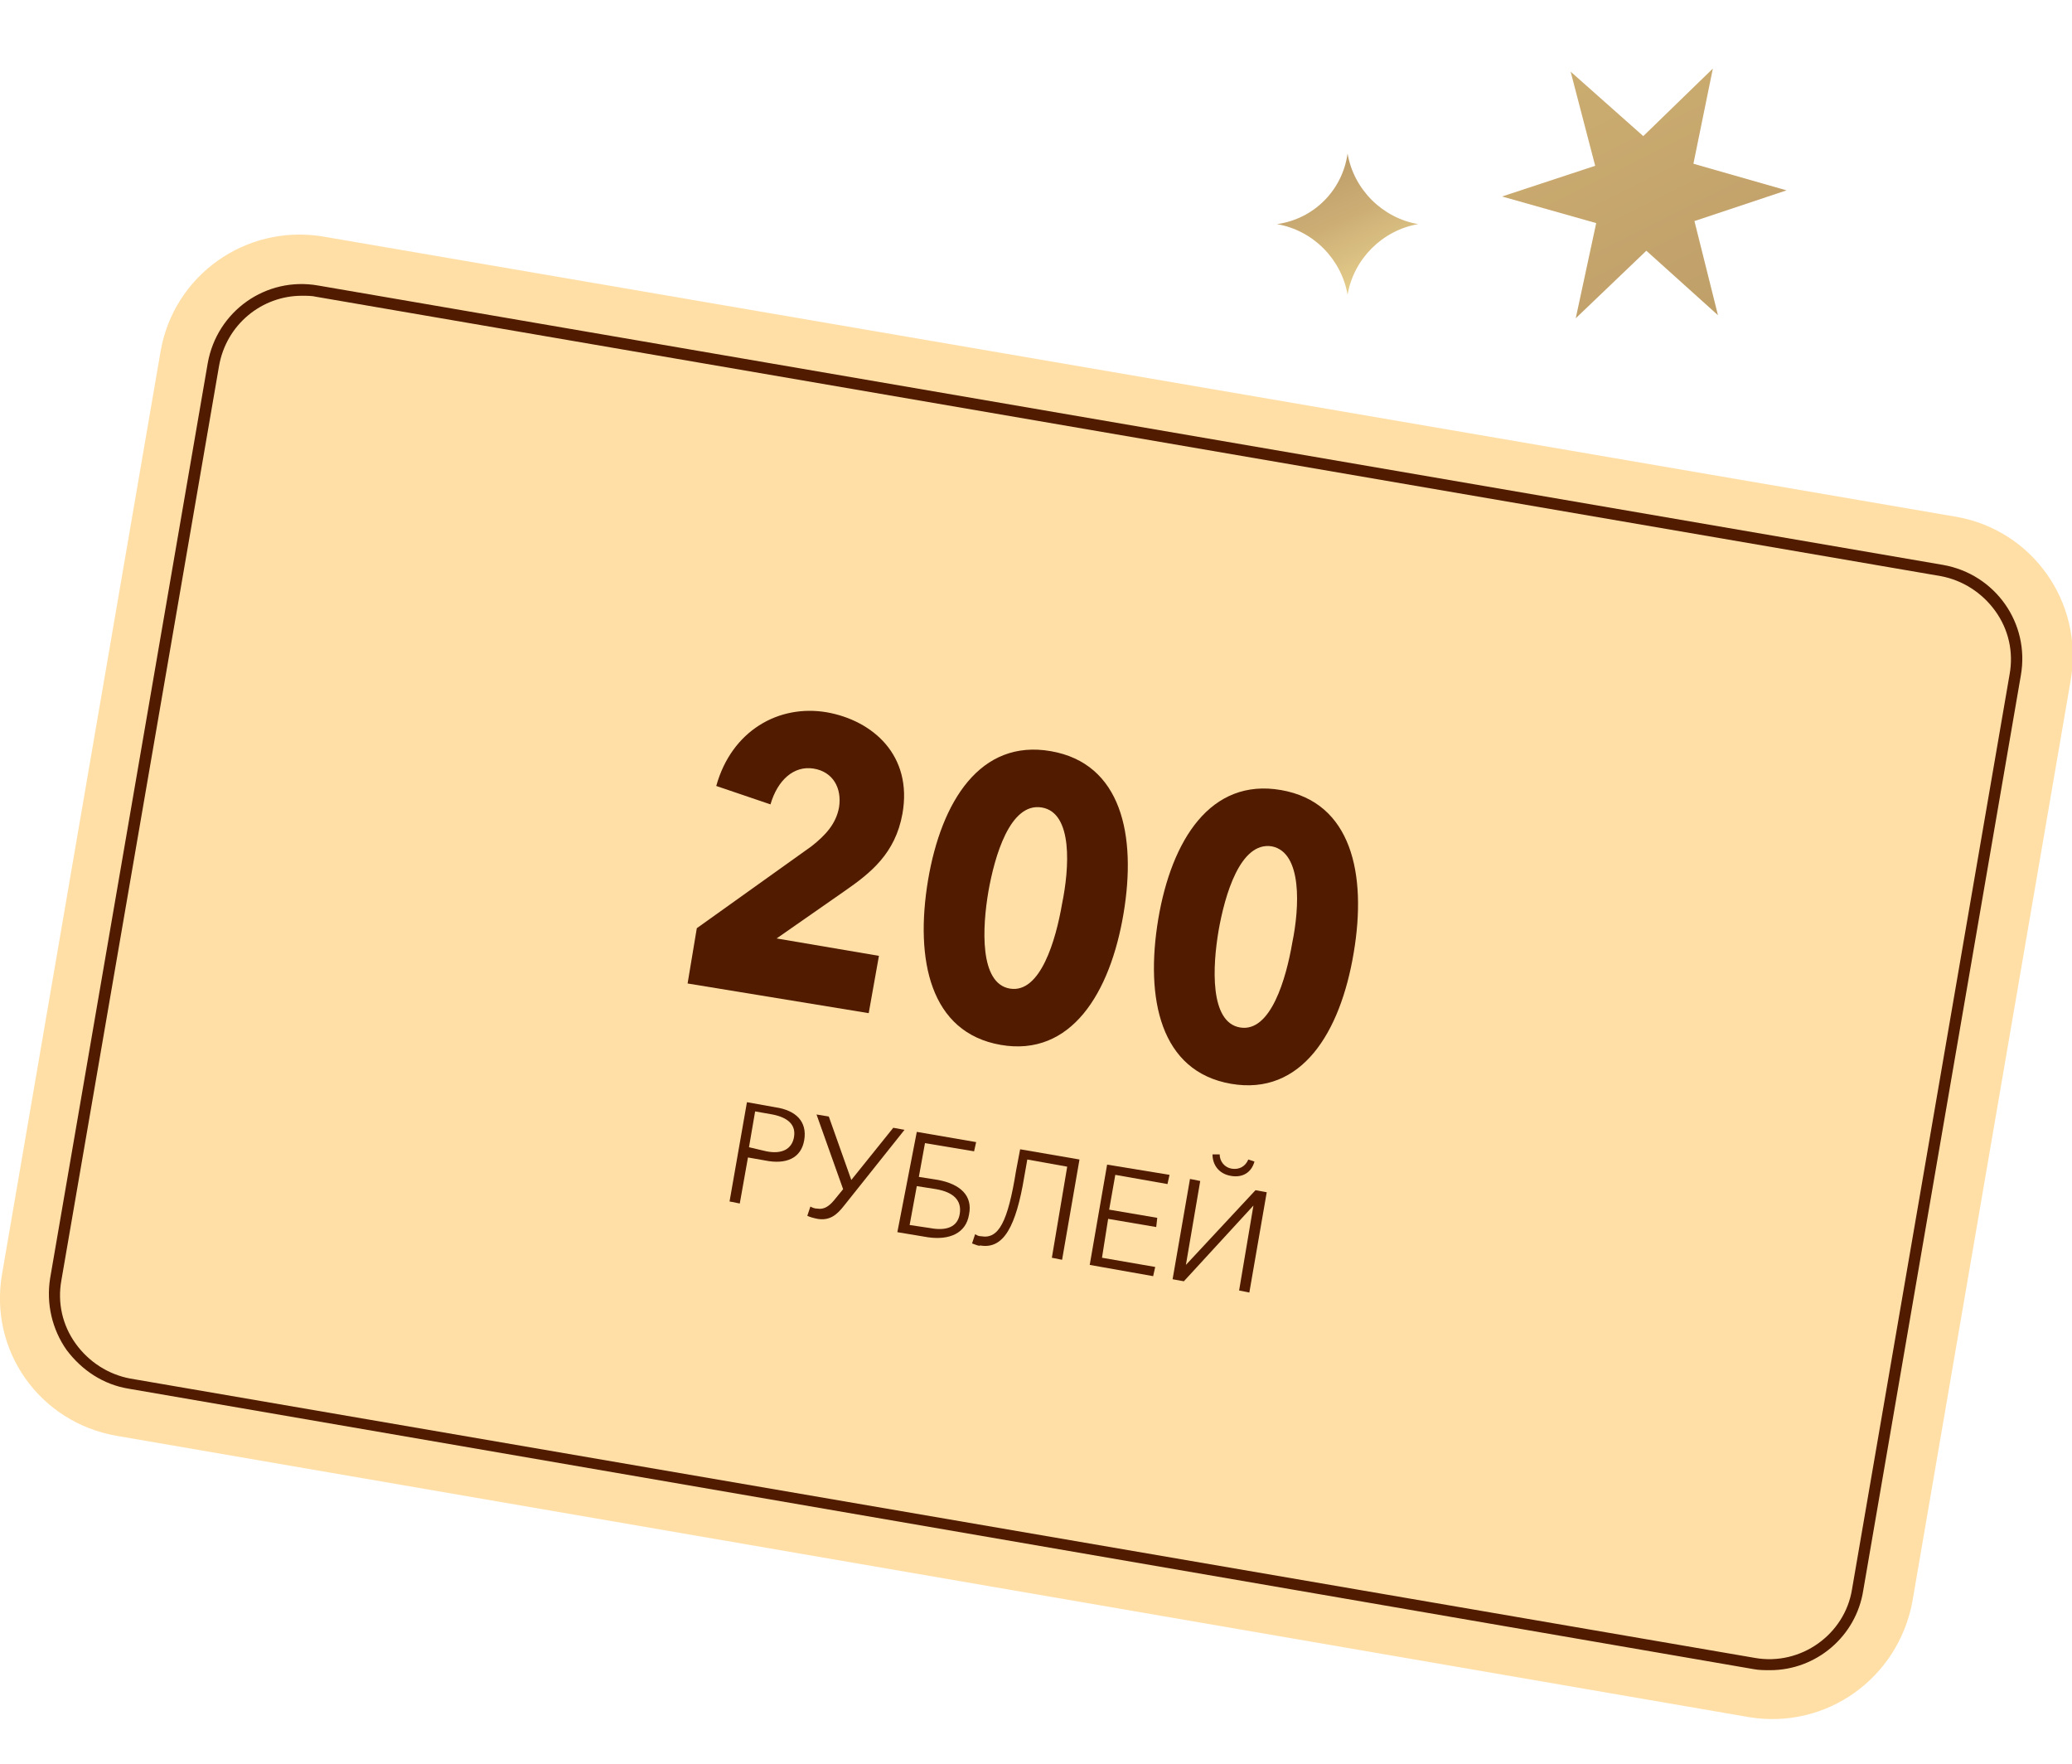 <?xml version="1.0" encoding="utf-8"?>
<!-- Generator: Adobe Illustrator 25.2.3, SVG Export Plug-In . SVG Version: 6.00 Build 0)  -->
<svg version="1.1" id="Layer_2" xmlns="http://www.w3.org/2000/svg" xmlns:xlink="http://www.w3.org/1999/xlink" x="0px" y="0px"
	 viewBox="0 0 202.5 172.4" style="enable-background:new 0 0 202.5 172.4;" xml:space="preserve">
<style type="text/css">
	.st0{fill:#FFDFA6;}
	.st1{fill:#511B00;}
	.st2{fill:url(#SVGID_1_);}
	.st3{fill:url(#SVGID_2_);}
</style>
<g>
	<g>
		<g>
			<g>
				<path class="st0" d="M171,167.8L11.4,140.3C3.9,139-1.1,132,0.2,124.5l15.5-90.2C17,26.9,24,21.9,31.5,23.1l159.7,27.4
					c7.4,1.3,12.4,8.3,11.2,15.8l-15.5,90.2C185.5,164,178.5,169,171,167.8z"/>
			</g>
			<path class="st1" d="M173,163.2c-0.5,0-1.1,0-1.6-0.1L12.6,135.7c-2.5-0.4-4.6-1.8-6.1-3.8c-1.4-2-2-4.5-1.6-7l15.4-89.4
				c0.9-5.1,5.7-8.5,10.8-7.6l158.8,27.3c5.1,0.9,8.5,5.7,7.6,10.8l-15.4,89.4C181.4,159.9,177.5,163.2,173,163.2z M29.5,28.9
				c-3.9,0-7.4,2.8-8.1,6.9L6,125.1c-0.4,2.2,0.1,4.4,1.4,6.2s3.2,3,5.3,3.4l158.8,27.3c4.5,0.8,8.8-2.3,9.5-6.7l15.4-89.4
				c0.4-2.2-0.1-4.4-1.4-6.2c-1.3-1.8-3.2-3-5.3-3.4L30.9,29C30.5,28.9,30,28.9,29.5,28.9z"/>
			<g>
				<g>
					<g>
						<g>
							<path class="st1" d="M73,107.7l2.8,0.5c2,0.3,3.1,1.4,2.8,3.2c-0.3,1.8-1.8,2.4-3.8,2l-1.7-0.3l-0.8,4.5l-1-0.2L73,107.7z
								 M74.9,112.5c1.5,0.3,2.5-0.2,2.7-1.4c0.2-1.2-0.6-1.9-2.1-2.2l-1.7-0.3l-0.6,3.5L74.9,112.5z"/>
							<path class="st1" d="M78.9,118.8l0.3-0.9c0.2,0.1,0.4,0.2,0.7,0.2c0.6,0.1,1.1-0.2,1.6-0.8l0.9-1.1l-2.6-7.3l1.2,0.2l2.2,6.2
								l4.1-5.1l1.1,0.2l-5.9,7.4c-0.7,0.9-1.4,1.5-2.6,1.3C79.4,119,79.1,118.9,78.9,118.8z"/>
							<path class="st1" d="M89.6,110.6l5.8,1l-0.2,0.9l-4.8-0.8l-0.6,3.3l1.9,0.3c2.1,0.4,3.4,1.5,3,3.4c-0.3,1.8-1.9,2.5-4,2.2
								l-3-0.5L89.6,110.6z M90.9,120c1.6,0.3,2.7-0.1,2.9-1.4c0.2-1.3-0.6-2.1-2.3-2.4l-1.9-0.3l-0.7,3.8L90.9,120z"/>
							<path class="st1" d="M95,121.5l0.3-0.9c0.2,0.1,0.3,0.2,0.6,0.2c1.7,0.3,2.6-1.4,3.4-6.4l0.4-2.1l5.8,1l-1.7,9.8l-1-0.2
								l1.5-8.9l-3.9-0.7l-0.3,1.7c-0.8,4.8-2,7.1-4.3,6.7C95.7,121.8,95.3,121.6,95,121.5z"/>
							<path class="st1" d="M108.2,113.8l6.1,1l-0.2,0.9l-5.1-0.9l-0.6,3.4l4.7,0.8l-0.1,0.9l-4.7-0.8l-0.6,3.8l5.2,0.9l-0.2,0.9
								l-6.2-1.1L108.2,113.8z"/>
							<path class="st1" d="M116.3,115.2l1,0.2l-1.4,8.2l0,0l6.8-7.3l1.1,0.2l-1.7,9.8l-1-0.2l1.4-8.3l0,0l-6.8,7.4l-1.1-0.2
								L116.3,115.2z M118.5,112.8l0.7,0c0,0.7,0.5,1.3,1.2,1.4c0.7,0.1,1.3-0.2,1.6-0.9l0.6,0.2c-0.3,1.1-1.2,1.6-2.3,1.4
								C119.1,114.7,118.5,113.8,118.5,112.8z"/>
						</g>
					</g>
				</g>
			</g>
		</g>
		<g>
			<path class="st1" d="M67.2,96.1l0.9-5.4l11.2-8c1.4-1.1,2.4-2.2,2.7-3.8c0.3-1.9-0.6-3.5-2.5-3.8c-1.9-0.3-3.5,1.1-4.2,3.5
				L70,76.8c1.5-5.4,6.1-8,10.8-7.2c4.5,0.8,8.4,4.2,7.4,9.9c-0.7,3.9-3.1,5.8-5.7,7.6l-6.6,4.6l10,1.7l-1,5.6L67.2,96.1z"/>
			<path class="st1" d="M97.8,102.1c-6.9-1.2-8.4-8.3-7.1-16.1c1.3-7.7,5.1-13.8,12-12.6c6.9,1.2,8.4,8.2,7.1,15.9
				C108.5,97,104.7,103.3,97.8,102.1z M101.8,78.9c-3.1-0.5-4.6,4.8-5.2,8.2c-0.6,3.5-0.9,9,2.1,9.5c3,0.5,4.5-4.8,5.1-8.3
				C104.5,84.9,104.9,79.4,101.8,78.9z"/>
			<path class="st1" d="M120.3,105.9c-6.9-1.2-8.4-8.3-7.1-16.1c1.3-7.7,5.1-13.8,12-12.6c6.9,1.2,8.4,8.2,7.1,15.9
				C131,100.9,127.2,107.1,120.3,105.9z M124.3,82.7c-3.1-0.5-4.6,4.8-5.2,8.2c-0.6,3.5-0.9,9,2.1,9.5c3,0.5,4.5-4.8,5.1-8.3
				C127,88.7,127.3,83.3,124.3,82.7z"/>
		</g>
	</g>
	
		<linearGradient id="SVGID_1_" gradientUnits="userSpaceOnUse" x1="489.21" y1="-411.077" x2="642.932" y2="-66.02" gradientTransform="matrix(-0.999 4.381841e-02 -4.381841e-02 -0.999 698.41 -279.077)">
		<stop  offset="0" style="stop-color:#BB9A66"/>
		<stop  offset="2.797789e-02" style="stop-color:#C7A871"/>
		<stop  offset="0.115" style="stop-color:#E7D18F"/>
		<stop  offset="0.16" style="stop-color:#F4E09A"/>
		<stop  offset="0.199" style="stop-color:#E0C787"/>
		<stop  offset="0.249" style="stop-color:#CCAE75"/>
		<stop  offset="0.294" style="stop-color:#BF9F6A"/>
		<stop  offset="0.331" style="stop-color:#BB9A66"/>
		<stop  offset="0.7" style="stop-color:#F6DD8A"/>
		<stop  offset="0.83" style="stop-color:#D0B273"/>
		<stop  offset="0.917" style="stop-color:#BB9A66"/>
		<stop  offset="0.983" style="stop-color:#A68050"/>
	</linearGradient>
	<polygon class="st2" points="165.6,21.6 167.9,30.8 160.9,24.5 154,31.1 156,21.8 146.8,19.2 155.9,16.2 153.5,7 160.6,13.3 
		167.4,6.7 165.5,16 174.6,18.6 	"/>
	
		<linearGradient id="SVGID_2_" gradientUnits="userSpaceOnUse" x1="575.907" y1="-317.684" x2="620.607" y2="-217.346" gradientTransform="matrix(-1 0 0 -1 718.479 -271.416)">
		<stop  offset="0" style="stop-color:#BB9A66"/>
		<stop  offset="2.797789e-02" style="stop-color:#C7A871"/>
		<stop  offset="0.115" style="stop-color:#E7D18F"/>
		<stop  offset="0.16" style="stop-color:#F4E09A"/>
		<stop  offset="0.199" style="stop-color:#E0C787"/>
		<stop  offset="0.249" style="stop-color:#CCAE75"/>
		<stop  offset="0.294" style="stop-color:#BF9F6A"/>
		<stop  offset="0.331" style="stop-color:#BB9A66"/>
		<stop  offset="0.7" style="stop-color:#F6DD8A"/>
		<stop  offset="0.83" style="stop-color:#D0B273"/>
		<stop  offset="0.917" style="stop-color:#BB9A66"/>
		<stop  offset="0.983" style="stop-color:#A68050"/>
	</linearGradient>
	<path class="st3" d="M124.8,21.9c3.5,0.6,6.3,3.4,6.9,6.9c0.6-3.5,3.4-6.3,6.9-6.9c-3.5-0.6-6.3-3.4-6.9-6.9
		C131.2,18.6,128.4,21.4,124.8,21.9z"/>
</g>
</svg>
